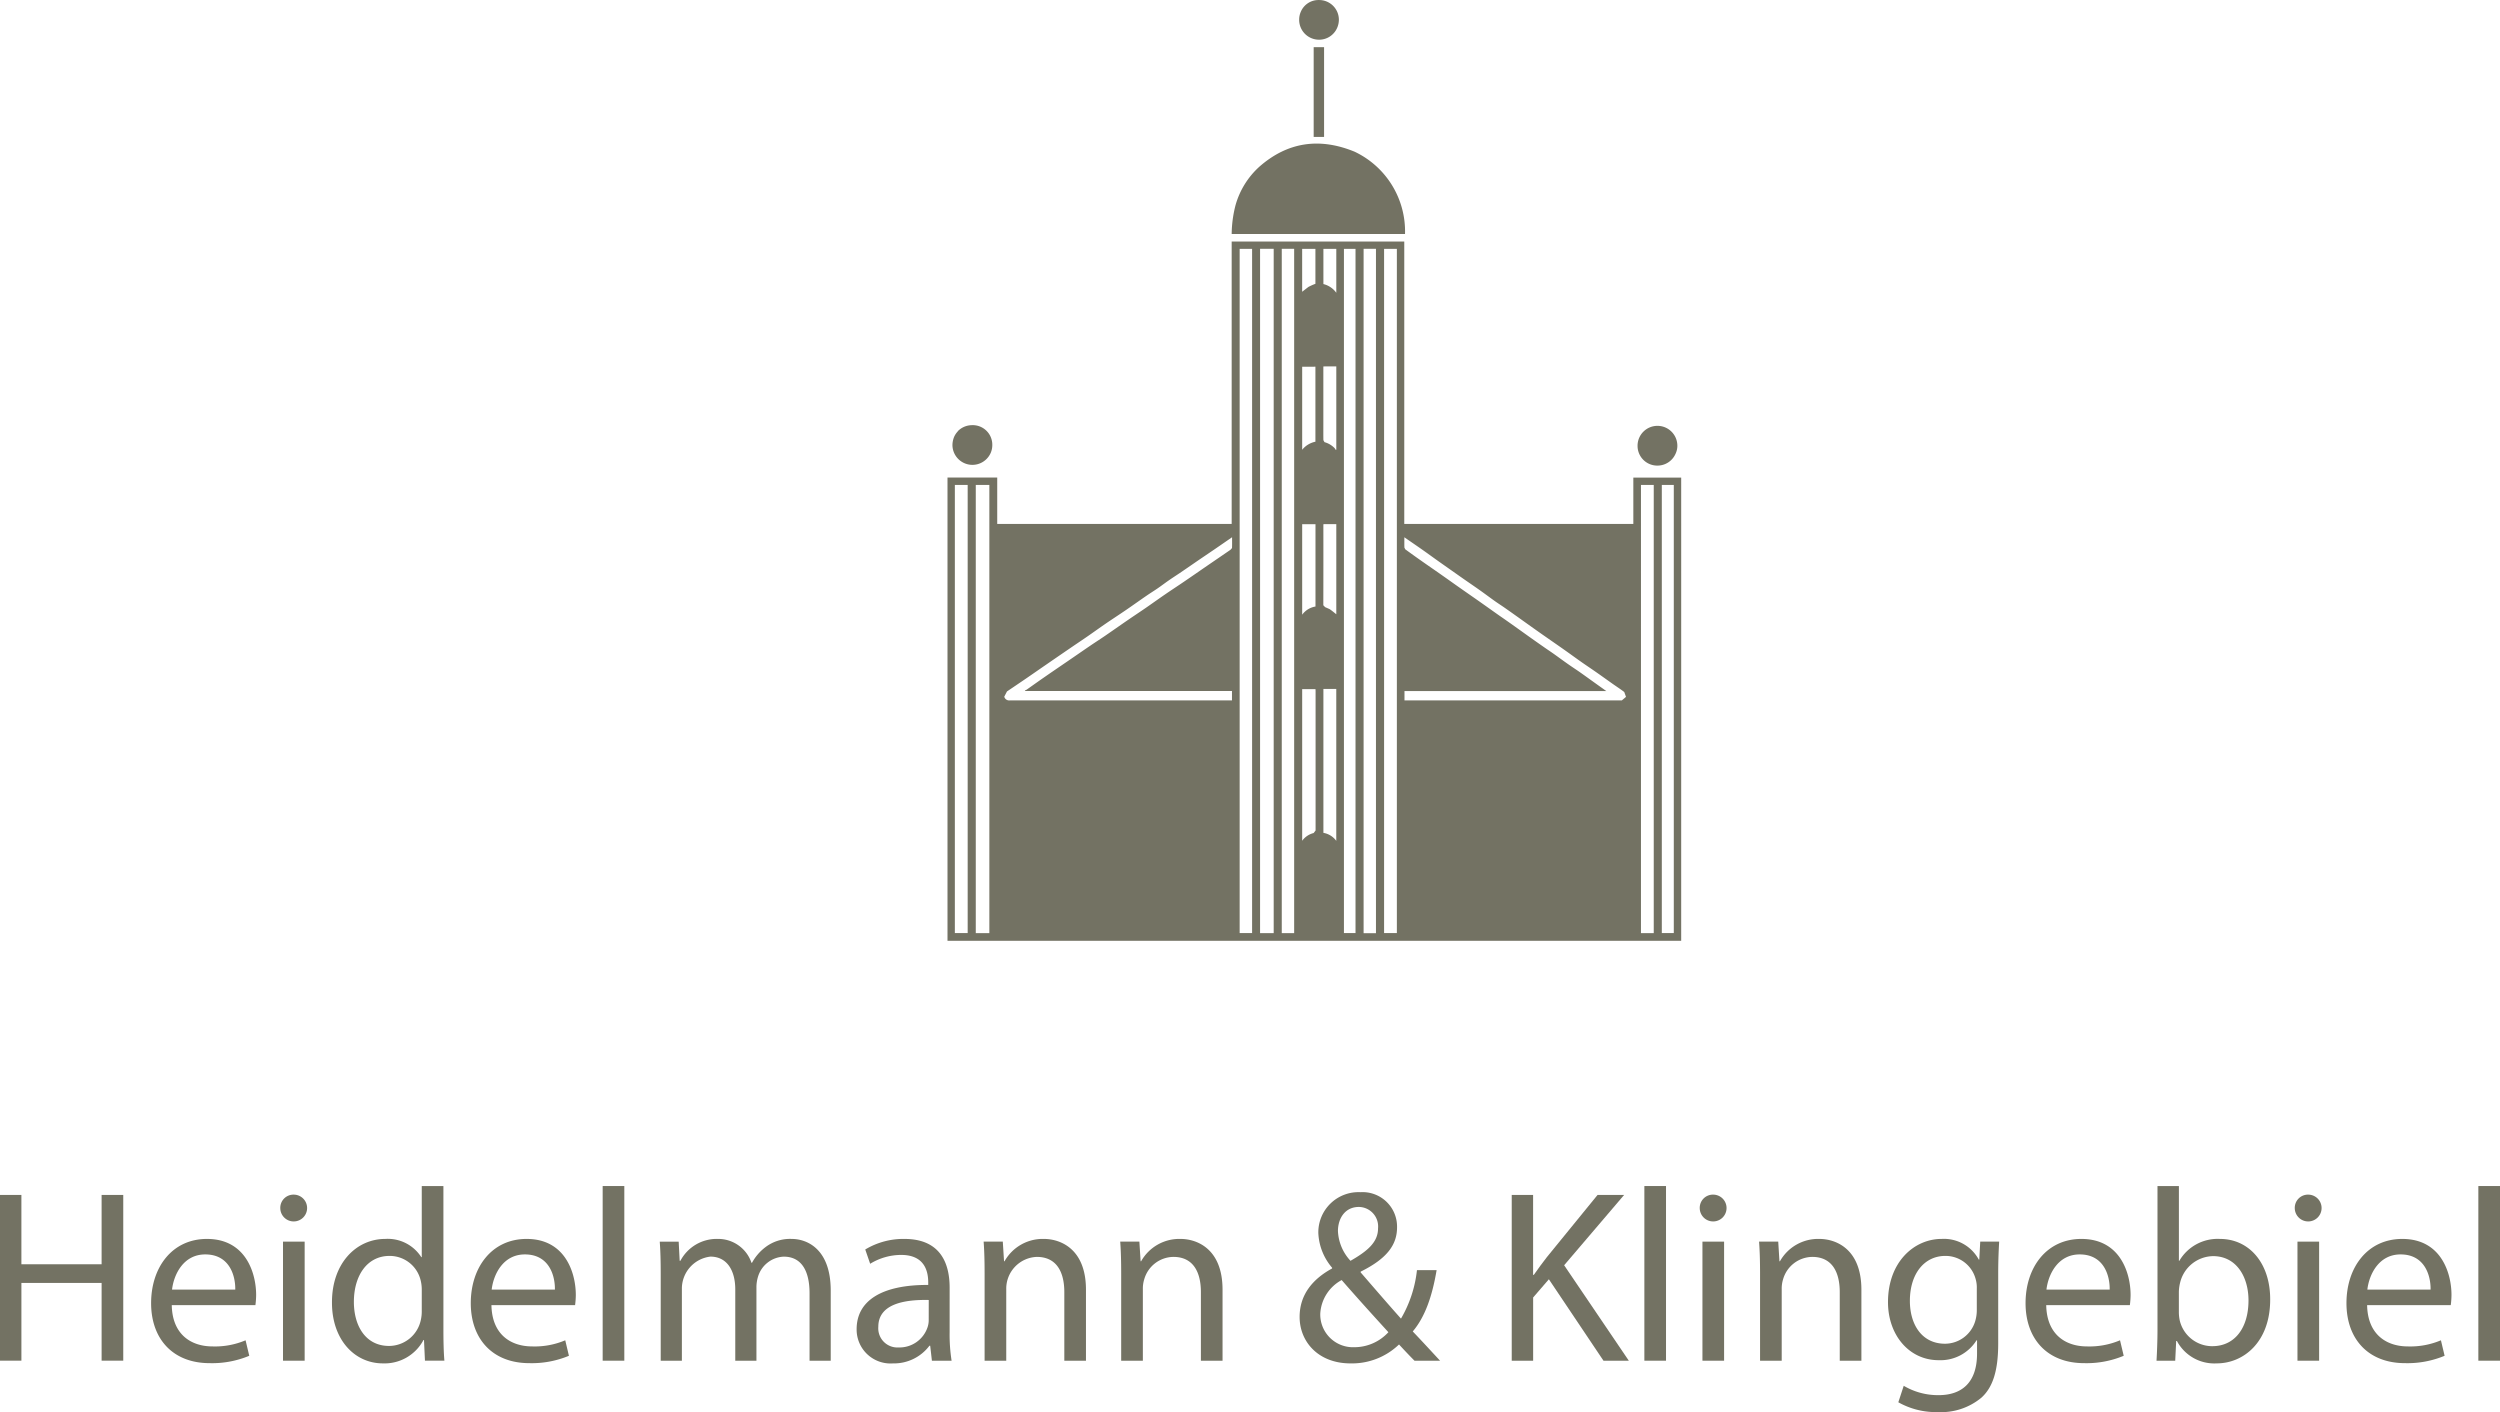 <svg xmlns="http://www.w3.org/2000/svg" width="313.07" height="176.838" viewBox="0 0 313.07 176.838">
    <defs>
        <style>
            .cls-1{fill:#737263}
        </style>
    </defs>
    <g id="huk_logo" transform="translate(-135.646 0.587)">
        <path id="Pfad_59" d="M208.154 16.655a11.037 11.037 0 0 0-6.327-10.311c-4.345-1.776-8.343-1.242-11.9 1.873a10.235 10.235 0 0 0-3 4.836 14.93 14.93 0 0 0-.48 3.6h21.705z" class="cls-1" transform="translate(103.44 12.06)"/>
        <path id="Pfad_60" d="M174.931 19.447a2.5 2.5 0 0 0 4.8.956 2.489 2.489 0 0 0 .191-.947 2.452 2.452 0 0 0-2.623-2.5 2.5 2.5 0 0 0-1.679.732c-.018.021-.027.055-.049.076a2.355 2.355 0 0 0-.449.7 2.774 2.774 0 0 0-.191.983z" class="cls-1" transform="translate(79.988 35.703)"/>
        <path id="Pfad_61" d="M205.67 21.958a2.47 2.47 0 0 0 2.271-1.466 2.376 2.376 0 0 0 .228-.865 2.492 2.492 0 1 0-4.979-.124 2.465 2.465 0 0 0 2.48 2.455z" class="cls-1" transform="translate(137.524 35.761)"/>
        <path id="Pfad_62" d="M191.634 4.384a2.463 2.463 0 0 0 2.371-1.521 2.586 2.586 0 0 0 .2-.981 2.472 2.472 0 0 0-2.5-2.465A2.4 2.4 0 0 0 189.433.9a2.409 2.409 0 0 0-.2.911 2.49 2.49 0 0 0 2.401 2.573z" class="cls-1" transform="translate(109.106 0)"/>
        <path id="Pfad_63" d="M260.612 38.932v5.808h-28.685V9.376h-21.614v35.361h-29.359v-5.805h-6.227v58.011h91.878V38.932zm3.567 57.042V39.852h1.5v56.123zm-2.611.006V39.855h1.6v56.126zM236.3 49.471l-4.284-3.012c.78.54 1.539 1.057 2.286 1.582.667.47 1.326.953 1.998 1.43zm22.877 17.363h-27.223v-1.169h25.272c-.474-.337-.887-.628-1.3-.926-.662-.471-1.318-.95-1.983-1.418-.516-.361-1.044-.7-1.561-1.066-.571-.4-1.132-.817-1.7-1.221-.389-.276-.786-.537-1.175-.808q-.883-.615-1.764-1.239c-.519-.37-1.038-.744-1.558-1.114q-.756-.542-1.518-1.075c-.337-.24-.683-.471-1.02-.71-.756-.534-1.509-1.072-2.268-1.606-.8-.562-1.6-1.114-2.4-1.676-.759-.531-1.509-1.072-2.265-1.6-.85-.6-1.706-1.184-2.556-1.782-.707-.495-1.409-1-2.107-1.506l-.109-.219c-.012-.416-.006-.835-.006-1.29l.07.049 6.531 4.594c.255.179.507.358.759.534.677.474 1.36.935 2.034 1.412.638.449 1.26.92 1.9 1.375.4.288.826.556 1.236.841.525.364 1.047.738 1.573 1.111.95.677 1.9 1.36 2.854 2.031s1.94 1.348 2.906 2.028c.792.556 1.573 1.129 2.368 1.688.6.419 1.205.82 1.8 1.236.674.471 1.342.953 2.013 1.427.5.352 1.011.683 1.494 1.05l.219.61zm-29.778 29.14V10.29H231v85.685zm-1.782.012h-.783v-85.7h1.548v85.7zm-3.246-.012V10.293h1.451v85.682zm-.956-85.682v5.5A2.814 2.814 0 0 0 221.8 14.7v-4.407zm0 34.472V56.05c-.264-.206-.537-.443-.835-.644l-.568-.249-.222-.234q.014-5.019.006-10.037l.015-.121zm0-19.75v10.415l-.049.055-.161-.237a2.831 2.831 0 0 0-1.269-.75l-.137-.246c-.012-.689-.006-1.381-.006-2.071v-7.165zM221.8 83.423V65.4h1.612v19.025a2.525 2.525 0 0 0-1.612-1.002zm-1-73.13v4.375a7.087 7.087 0 0 0-.884.395l-.777.6v-5.37zm0 14.755v9.394a2.827 2.827 0 0 0-1.658 1.011v-10.4zm.009 19.722v10.311a2.589 2.589 0 0 0-1.667 1.023V44.771zm-.231 38.677a2.515 2.515 0 0 0-1.436.969V65.425h1.667l.012.237v17.467zm-3.212 12.539h-.78v-85.7h1.551v85.7zm-2.641 0h-.856v-85.7h1.706v85.7zm-3.413-.012V10.293h1.558v85.682zm-1.154-47.994c-.938.647-1.882 1.29-2.824 1.934-.99.68-1.977 1.369-2.969 2.043-.768.525-1.548 1.029-2.313 1.554-.838.574-1.664 1.169-2.5 1.746-.75.516-1.512 1.017-2.262 1.533-.956.656-1.9 1.324-2.86 1.98-.622.425-1.257.829-1.879 1.254-.911.619-1.816 1.248-2.726 1.87-.969.665-1.943 1.324-2.909 1.995-.762.525-1.515 1.066-2.274 1.6l-.222.115.012.058h25.918v1.178h-27.845a.635.635 0 0 1-.671-.468l.34-.656c.808-.546 1.621-1.093 2.429-1.646s1.618-1.12 2.432-1.679q1.612-1.111 3.233-2.219c.686-.468 1.375-.926 2.059-1.4.756-.522 1.5-1.063 2.259-1.582.808-.553 1.63-1.084 2.438-1.636.865-.589 1.715-1.2 2.578-1.794.477-.328.969-.632 1.445-.959s.932-.677 1.4-1c.443-.31.9-.6 1.345-.9.662-.449 1.318-.9 1.98-1.357.8-.55 1.612-1.093 2.417-1.643q.783-.537 1.561-1.075l.613-.422c0 .5.012.929-.009 1.357zm-31.891 48V39.855h1.7v56.126zm-2.62-.006V39.852h1.606v56.123z" class="cls-1" transform="translate(79.573 20.286)"/>
        <path id="Rechteck_679" d="M0 0H1.302V11.24H0z" class="cls-1" transform="translate(300.155 5.32)"/>
        <path id="Pfad_64" d="M148.37 57.385h-10.044V48.7h-2.68v20.761h2.68v-9.734h10.044v9.734h2.711V48.7h-2.711z" class="cls-1" transform="translate(0 100.349)"/>
        <path id="Pfad_65" d="M148.871 50.514c-4.345 0-6.992 3.543-6.992 8.043s2.742 7.514 7.332 7.514a12.07 12.07 0 0 0 4.958-.923l-.462-1.94a9.809 9.809 0 0 1-4.129.768c-2.711 0-5.052-1.509-5.113-5.174h10.475a10.438 10.438 0 0 0 .091-1.263c0-2.744-1.293-7.025-6.16-7.025zm-4.371 6.345c.216-1.879 1.418-4.405 4.159-4.405 3.051 0 3.789 2.681 3.759 4.405z" class="cls-1" transform="translate(12.691 104.047)"/>
        <path id="Rechteck_680" d="M0 0H2.711V14.911H0z" class="cls-1" transform="translate(171.086 154.9)"/>
        <path id="Pfad_66" d="M148.9 48.687a1.653 1.653 0 0 0-1.694 1.7 1.679 1.679 0 1 0 1.694-1.7z" class="cls-1" transform="translate(23.54 100.327)"/>
        <path id="Pfad_67" d="M163.293 48.333h-2.711v8.9h-.061a4.986 4.986 0 0 0-4.5-2.28c-3.634 0-6.716 3.048-6.682 8.009 0 4.53 2.772 7.578 6.376 7.578a5.513 5.513 0 0 0 5.082-2.927h.064l.121 2.59h2.435c-.094-1.017-.124-2.526-.124-3.853zm-2.711 15.618a4.79 4.79 0 0 1-.121 1.172 4.08 4.08 0 0 1-3.974 3.233c-2.927 0-4.405-2.5-4.405-5.514 0-3.3 1.661-5.759 4.466-5.759a3.986 3.986 0 0 1 3.914 3.139 4.867 4.867 0 0 1 .121 1.142z" class="cls-1" transform="translate(27.88 99.606)"/>
        <path id="Pfad_68" d="M162.056 50.514c-4.345 0-6.992 3.543-6.992 8.043s2.742 7.514 7.332 7.514a12.07 12.07 0 0 0 4.958-.923l-.461-1.94a9.81 9.81 0 0 1-4.129.768c-2.711 0-5.052-1.509-5.113-5.174h10.475a10.439 10.439 0 0 0 .091-1.263c-.001-2.744-1.294-7.025-6.161-7.025zm-4.375 6.345c.216-1.879 1.418-4.405 4.159-4.405 3.051 0 3.789 2.681 3.759 4.405z" class="cls-1" transform="translate(39.537 104.047)"/>
        <path id="Rechteck_681" d="M0 0H2.711V21.872H0z" class="cls-1" transform="translate(211.117 147.938)"/>
        <path id="Pfad_69" d="M179.372 50.514a5.075 5.075 0 0 0-3.3 1.047 6.1 6.1 0 0 0-1.664 1.943h-.064a4.4 4.4 0 0 0-4.22-2.991 5.139 5.139 0 0 0-4.682 2.742h-.091l-.124-2.4h-2.371c.091 1.233.121 2.5.121 4.035v10.874h2.651v-9a4.036 4.036 0 0 1 3.573-4.035c2.065 0 3.112 1.725 3.112 4.1v8.935h2.651v-9.211a4.528 4.528 0 0 1 .213-1.357 3.515 3.515 0 0 1 3.206-2.462c2.186 0 3.233 1.725 3.233 4.591v8.44h2.651v-8.78c.003-5.178-2.924-6.471-4.895-6.471z" class="cls-1" transform="translate(55.409 104.047)"/>
        <path id="Pfad_70" d="M182.625 56.614c0-2.988-1.108-6.1-5.668-6.1a9.249 9.249 0 0 0-4.9 1.324l.616 1.788a7.437 7.437 0 0 1 3.883-1.108c3.048 0 3.388 2.216 3.388 3.449v.31c-5.76-.033-8.966 1.937-8.966 5.544a4.247 4.247 0 0 0 4.56 4.281 5.56 5.56 0 0 0 4.56-2.216h.091l.216 1.879h2.465a20.969 20.969 0 0 1-.246-3.573zm-2.62 4.126a2.78 2.78 0 0 1-.155.865 3.71 3.71 0 0 1-3.6 2.5 2.4 2.4 0 0 1-2.556-2.59c0-2.9 3.358-3.419 6.315-3.355z" class="cls-1" transform="translate(71.942 104.047)"/>
        <path id="Pfad_71" d="M183.762 50.514a5.483 5.483 0 0 0-4.928 2.8h-.061l-.155-2.462h-2.4c.091 1.233.121 2.5.121 4.035v10.877h2.711V56.8a3.976 3.976 0 0 1 3.822-4.035c2.556 0 3.449 2 3.449 4.405v8.6h2.711v-8.9c0-5.123-3.203-6.356-5.27-6.356z" class="cls-1" transform="translate(82.607 104.047)"/>
        <path id="Pfad_72" d="M189.4 50.514a5.484 5.484 0 0 0-4.931 2.8h-.061l-.155-2.462h-2.4c.091 1.233.121 2.5.121 4.035v10.877h2.714V56.8a3.946 3.946 0 0 1 .182-1.263 3.852 3.852 0 0 1 3.637-2.772c2.556 0 3.449 2 3.449 4.405v8.6h2.711v-8.9c-.002-5.123-3.205-6.356-5.267-6.356z" class="cls-1" transform="translate(94.076 104.047)"/>
        <path id="Pfad_73" d="M206.409 58.35h-2.462a15.231 15.231 0 0 1-2 6.069c-1.324-1.479-3.294-3.756-5.052-5.79v-.091c3.3-1.633 4.56-3.361 4.56-5.547a4.321 4.321 0 0 0-4.591-4.405 5.035 5.035 0 0 0-5.268 5.113 7.134 7.134 0 0 0 1.725 4.345v.094c-2.374 1.293-4.068 3.236-4.068 6.066 0 3.115 2.344 5.823 6.379 5.823a8.5 8.5 0 0 0 6.069-2.371c.8.862 1.354 1.448 1.94 2.034h3.2c-1.23-1.327-2.307-2.5-3.419-3.665 1.542-1.825 2.434-4.405 2.987-7.675zm-9.734-7.915a2.444 2.444 0 0 1 2.4 2.681c0 1.755-1.354 2.863-3.449 4.065a5.836 5.836 0 0 1-1.573-3.728c.002-1.6.898-3.018 2.622-3.018zM196.089 68a4.1 4.1 0 0 1-4.25-4.193 5.1 5.1 0 0 1 2.681-4.217c2.307 2.647 4.621 5.177 5.851 6.531A5.794 5.794 0 0 1 196.089 68z" class="cls-1" transform="translate(109.141 100.122)"/>
        <path id="Pfad_74" d="M212.077 48.7h-3.327l-6.35 7.792c-.522.677-1.078 1.418-1.633 2.219h-.091V48.7H198v20.762h2.681v-7.918l1.97-2.28 6.84 10.2h3.173l-8.1-11.956z" class="cls-1" transform="translate(126.957 100.35)"/>
        <path id="Rechteck_682" d="M0 0H2.711V21.872H0z" class="cls-1" transform="translate(341.567 147.938)"/>
        <path id="Pfad_75" d="M207.448 48.687a1.653 1.653 0 0 0-1.694 1.7 1.679 1.679 0 1 0 1.694-1.7z" class="cls-1" transform="translate(142.747 100.327)"/>
        <path id="Rechteck_683" d="M0 0H2.711V14.911H0z" class="cls-1" transform="translate(348.84 154.9)"/>
        <path id="Pfad_76" d="M215.748 50.514a5.484 5.484 0 0 0-4.931 2.8h-.061l-.152-2.462h-2.4c.091 1.233.124 2.5.124 4.035v10.877h2.711V56.8a3.946 3.946 0 0 1 .182-1.263 3.855 3.855 0 0 1 3.637-2.772c2.556 0 3.449 2 3.449 4.405v8.6h2.711v-8.9c-.003-5.123-3.206-6.356-5.27-6.356z" class="cls-1" transform="translate(147.727 104.047)"/>
        <path id="Pfad_77" d="M224.95 53.1h-.064a4.963 4.963 0 0 0-4.651-2.587c-3.422 0-6.716 2.866-6.716 7.918 0 4.126 2.648 7.268 6.345 7.268a5.327 5.327 0 0 0 4.745-2.493h.061v1.664c0 3.756-2.034 5.207-4.806 5.207a8.408 8.408 0 0 1-4.375-1.172l-.677 2.065a9.647 9.647 0 0 0 4.958 1.23 7.917 7.917 0 0 0 5.425-1.788c1.448-1.293 2.125-3.388 2.125-6.807V54.95c0-1.816.061-3.018.121-4.1h-2.371zm-.31 6.318a4.815 4.815 0 0 1-.216 1.448 3.964 3.964 0 0 1-3.759 2.772c-2.927 0-4.405-2.435-4.405-5.362 0-3.452 1.849-5.635 4.436-5.635a3.9 3.9 0 0 1 3.789 2.863 3.833 3.833 0 0 1 .155 1.233z" class="cls-1" transform="translate(158.557 104.047)"/>
        <path id="Pfad_78" d="M226.185 50.514c-4.345 0-6.992 3.543-6.992 8.043s2.742 7.514 7.332 7.514a12.07 12.07 0 0 0 4.958-.923l-.461-1.94a9.82 9.82 0 0 1-4.129.768c-2.711 0-5.052-1.509-5.113-5.174h10.475a10.433 10.433 0 0 0 .091-1.263c-.001-2.744-1.294-7.025-6.161-7.025zm-4.375 6.345c.216-1.879 1.418-4.405 4.159-4.405 3.051 0 3.789 2.681 3.759 4.405z" class="cls-1" transform="translate(170.11 104.047)"/>
        <path id="Pfad_79" d="M232.538 54.955a5.555 5.555 0 0 0-5.082 2.742h-.056v-9.364h-2.681v18.019c0 1.327-.061 2.836-.121 3.853h2.341l.121-2.465h.094a5.3 5.3 0 0 0 4.988 2.8c3.331 0 6.689-2.647 6.689-7.979.026-4.525-2.595-7.606-6.293-7.606zm-.953 13.432a4.185 4.185 0 0 1-4.068-3.173 5.13 5.13 0 0 1-.121-.987v-2.681a5.238 5.238 0 0 1 .155-1.108 4.321 4.321 0 0 1 4.129-3.328c2.893 0 4.436 2.556 4.436 5.544-.001 3.422-1.698 5.732-4.531 5.732z" class="cls-1" transform="translate(181.105 99.606)"/>
        <path id="Pfad_80" d="M231.991 48.687a1.653 1.653 0 0 0-1.694 1.7 1.679 1.679 0 1 0 1.694-1.7z" class="cls-1" transform="translate(192.719 100.327)"/>
        <path id="Rechteck_684" d="M0 0H2.711V14.911H0z" class="cls-1" transform="translate(423.354 154.9)"/>
        <path id="Pfad_81" d="M239.421 50.514c-4.345 0-6.992 3.543-6.992 8.043s2.739 7.514 7.332 7.514a12.082 12.082 0 0 0 4.958-.923l-.461-1.94a9.82 9.82 0 0 1-4.129.768c-2.711 0-5.052-1.509-5.113-5.174h10.474a10.445 10.445 0 0 0 .091-1.263c0-2.744-1.293-7.025-6.16-7.025zm-4.375 6.345c.216-1.879 1.418-4.405 4.159-4.405 3.048 0 3.789 2.681 3.759 4.405z" class="cls-1" transform="translate(197.06 104.047)"/>
        <path id="Rechteck_685" d="M0 0H2.711V21.872H0z" class="cls-1" transform="translate(446.005 147.938)"/>
    </g>
</svg>
